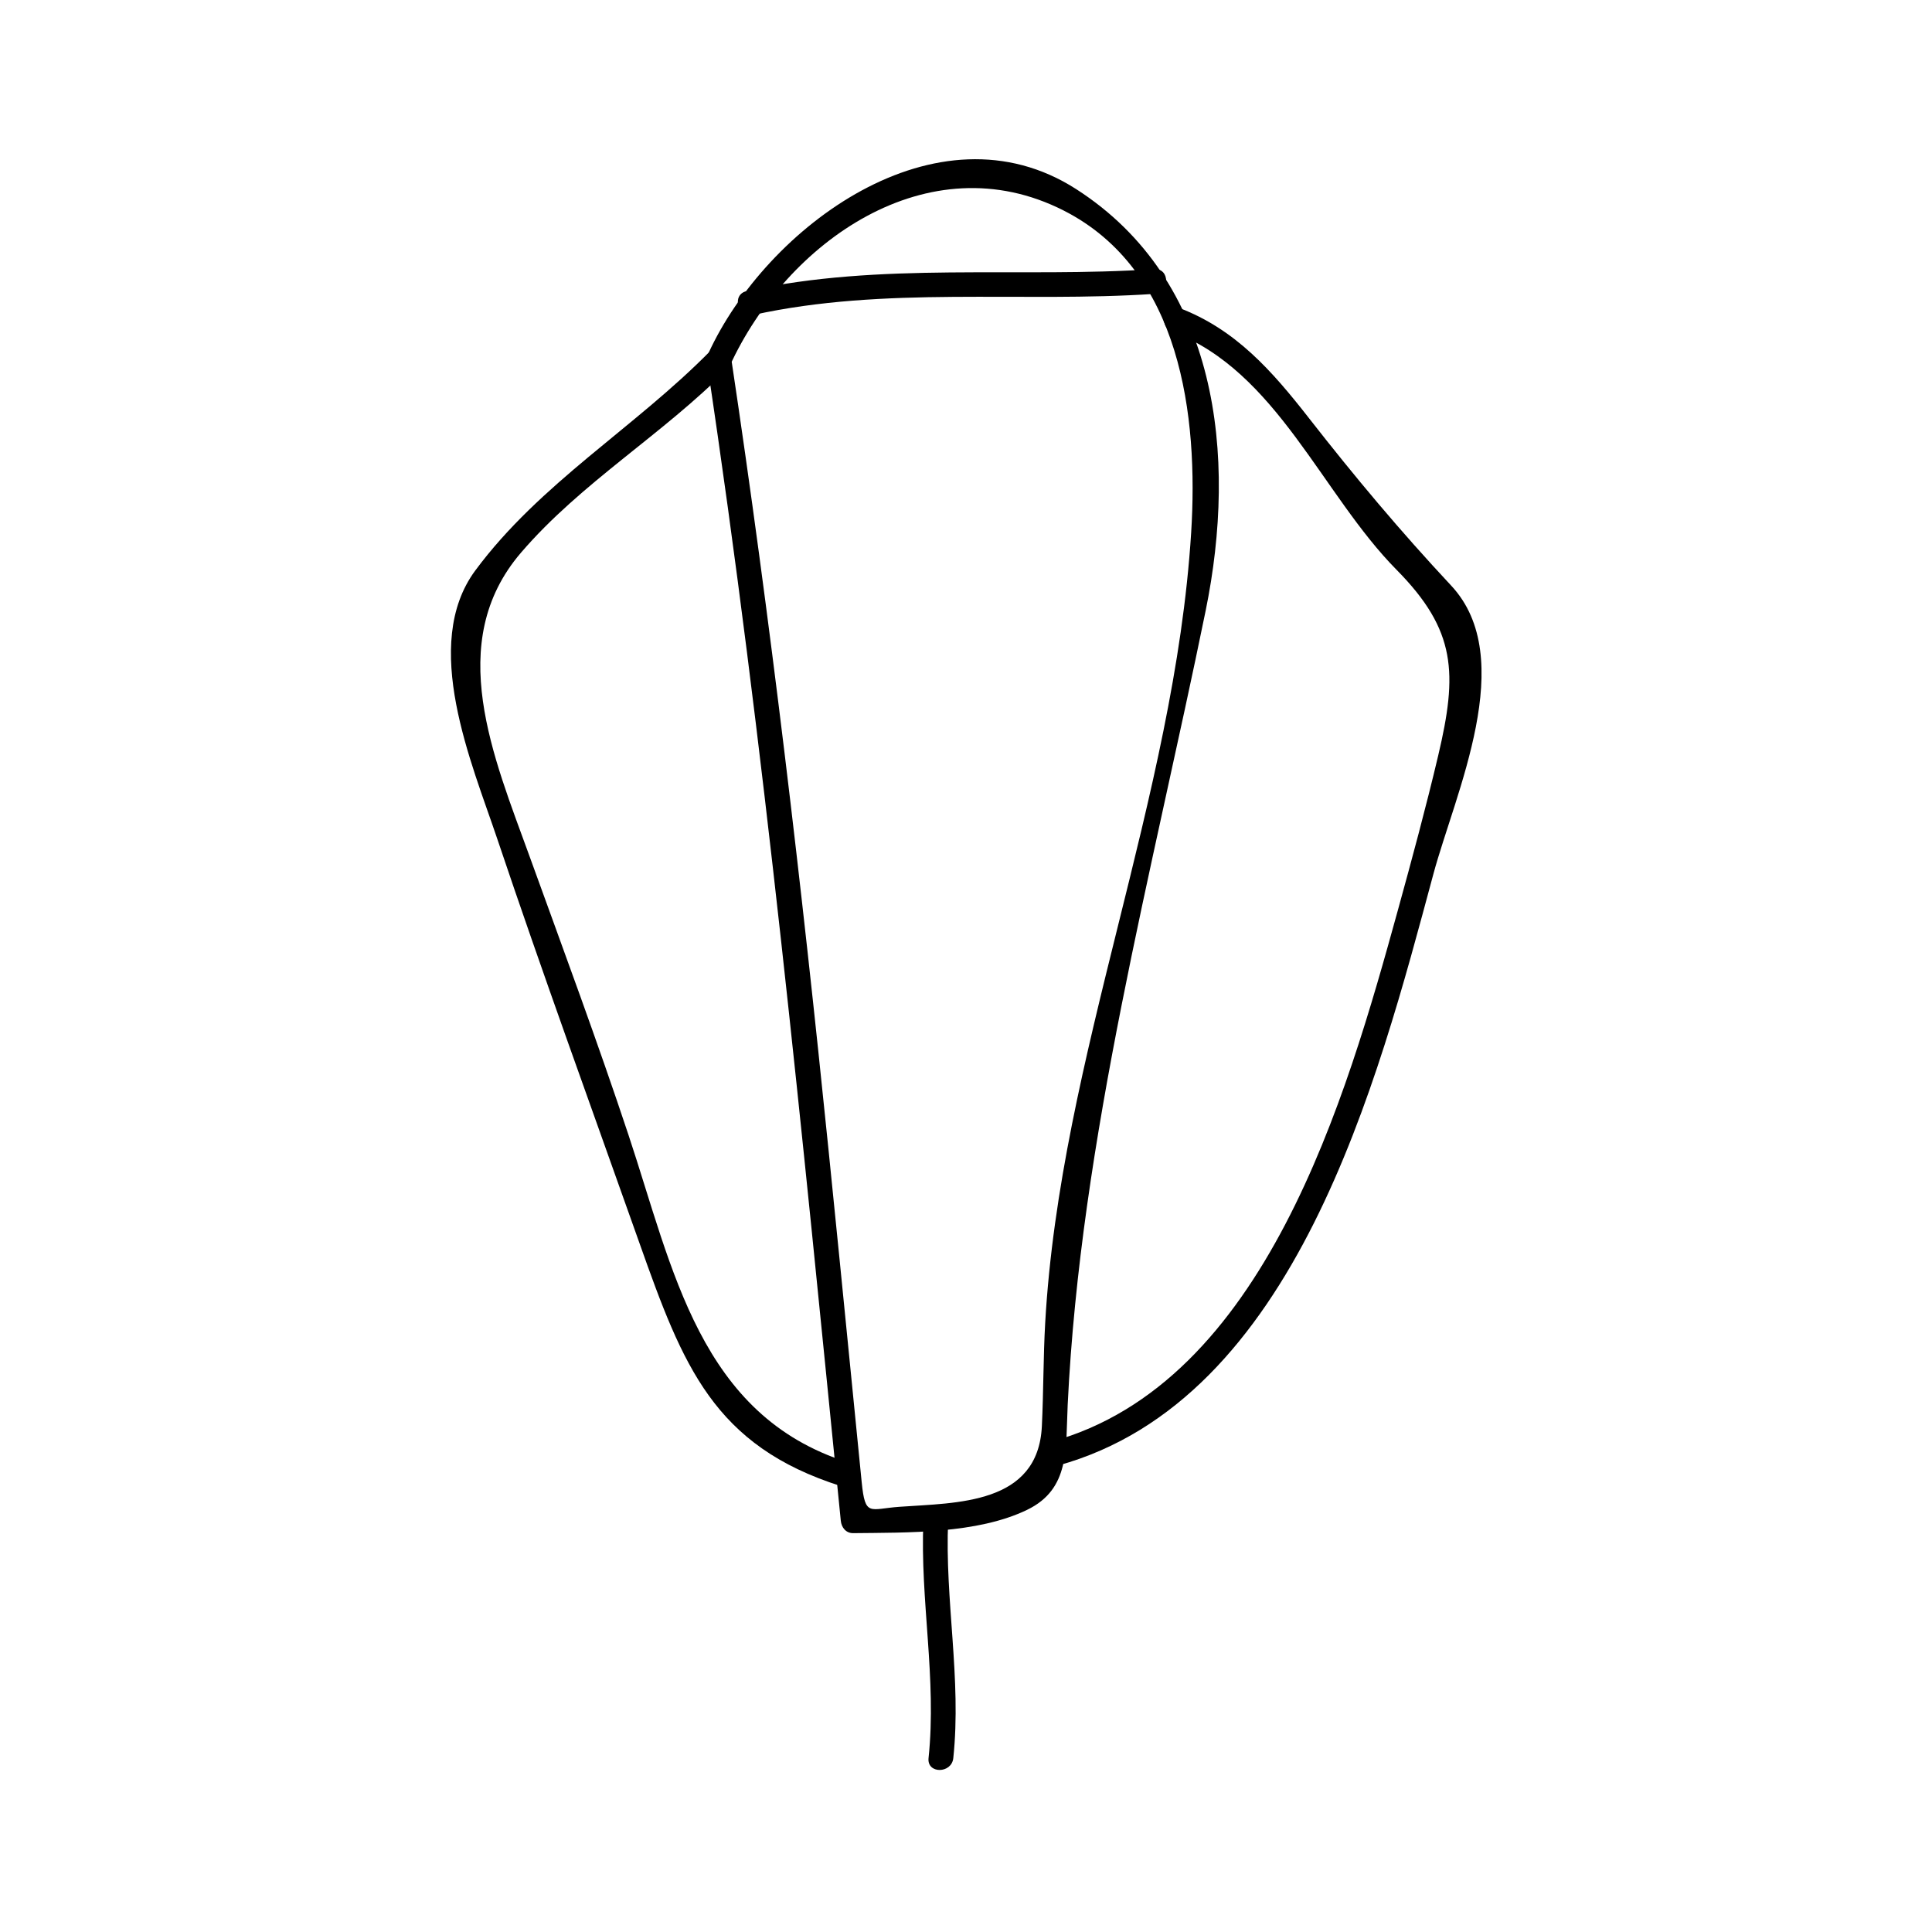 <?xml version="1.0" encoding="UTF-8"?>
<!-- Uploaded to: ICON Repo, www.svgrepo.com, Generator: ICON Repo Mixer Tools -->
<svg fill="#000000" width="800px" height="800px" version="1.1" viewBox="144 144 512 512" xmlns="http://www.w3.org/2000/svg">
 <g>
  <path d="m337.38 241c15.031-32.852 52.547-59.469 88.496-41.211 31.164 15.824 35.738 54.496 33.793 85.41-4.434 70.484-34.699 138.75-38.68 209.36-0.516 9.117-0.441 18.27-0.883 27.398-0.996 20.805-22.555 20.273-37.738 21.359-7.941 0.566-9.078 2.754-10.008-6.504-0.992-9.996-1.984-20-2.977-29.996-1.91-19.297-3.832-38.594-5.793-57.879-7.141-70.34-15.375-140.54-25.887-210.46-0.625-4.172-6.941-2.394-6.324 1.742 15.312 101.87 25.211 204.33 35.441 306.8 0.172 1.762 1.359 3.305 3.281 3.281 14.32-0.168 32.891 0.227 46.121-6.191 11.398-5.527 10.172-16.23 10.727-27.836 3.394-70.566 22.434-141.25 36.562-210.43 8.391-41.078 3.426-87.488-34.32-111.73-36.871-23.672-82.168 10.129-97.477 43.57-1.75 3.816 3.906 7.156 5.664 3.309z"/>
  <path d="m332.23 237.02c-19.973 20.316-45.145 35.031-62.273 58.168-14.547 19.66-0.906 51.117 5.773 70.973 12.074 35.906 25.129 71.707 37.785 107.42 11.492 32.434 19.621 53.582 53.449 64.289 4.047 1.281 5.762-5.055 1.742-6.324-39.293-12.438-46.312-51.156-58.133-86.719-8.254-24.844-17.312-49.246-26.223-73.859-9.508-26.273-22.723-56.652-2.305-80.477 15.949-18.609 37.703-31.41 54.832-48.828 2.961-3.016-1.676-7.66-4.648-4.644z"/>
  <path d="m424.31 532.4c63.086-17.312 84.734-101.75 99.527-156.68 5.793-21.531 22.723-57.277 4.734-76.535-13.496-14.449-25.453-28.711-37.695-44.387-9.73-12.457-19.414-23.527-34.438-29.215-3.961-1.5-5.656 4.844-1.742 6.324 27.672 10.48 39.582 43.027 59.398 63.086 15.887 16.074 16.184 27.453 11.043 49.242-3.234 13.68-6.918 27.297-10.652 40.852-13.738 49.82-35.242 125.43-91.918 140.99-4.078 1.113-2.348 7.441 1.742 6.32z"/>
  <path d="m343.63 227.46c34.973-7.695 70.812-3.207 106.25-5.578 4.199-0.285 4.227-6.844 0-6.559-36.039 2.414-72.43-2.012-107.99 5.816-4.129 0.902-2.375 7.227 1.742 6.32z"/>
  <path d="m388.71 547.02c-0.922 21.039 3.586 41.883 1.363 62.902-0.445 4.207 6.121 4.16 6.559 0 2.219-21.02-2.289-41.867-1.363-62.902 0.184-4.238-6.375-4.215-6.559 0z"/>
 </g>
</svg>